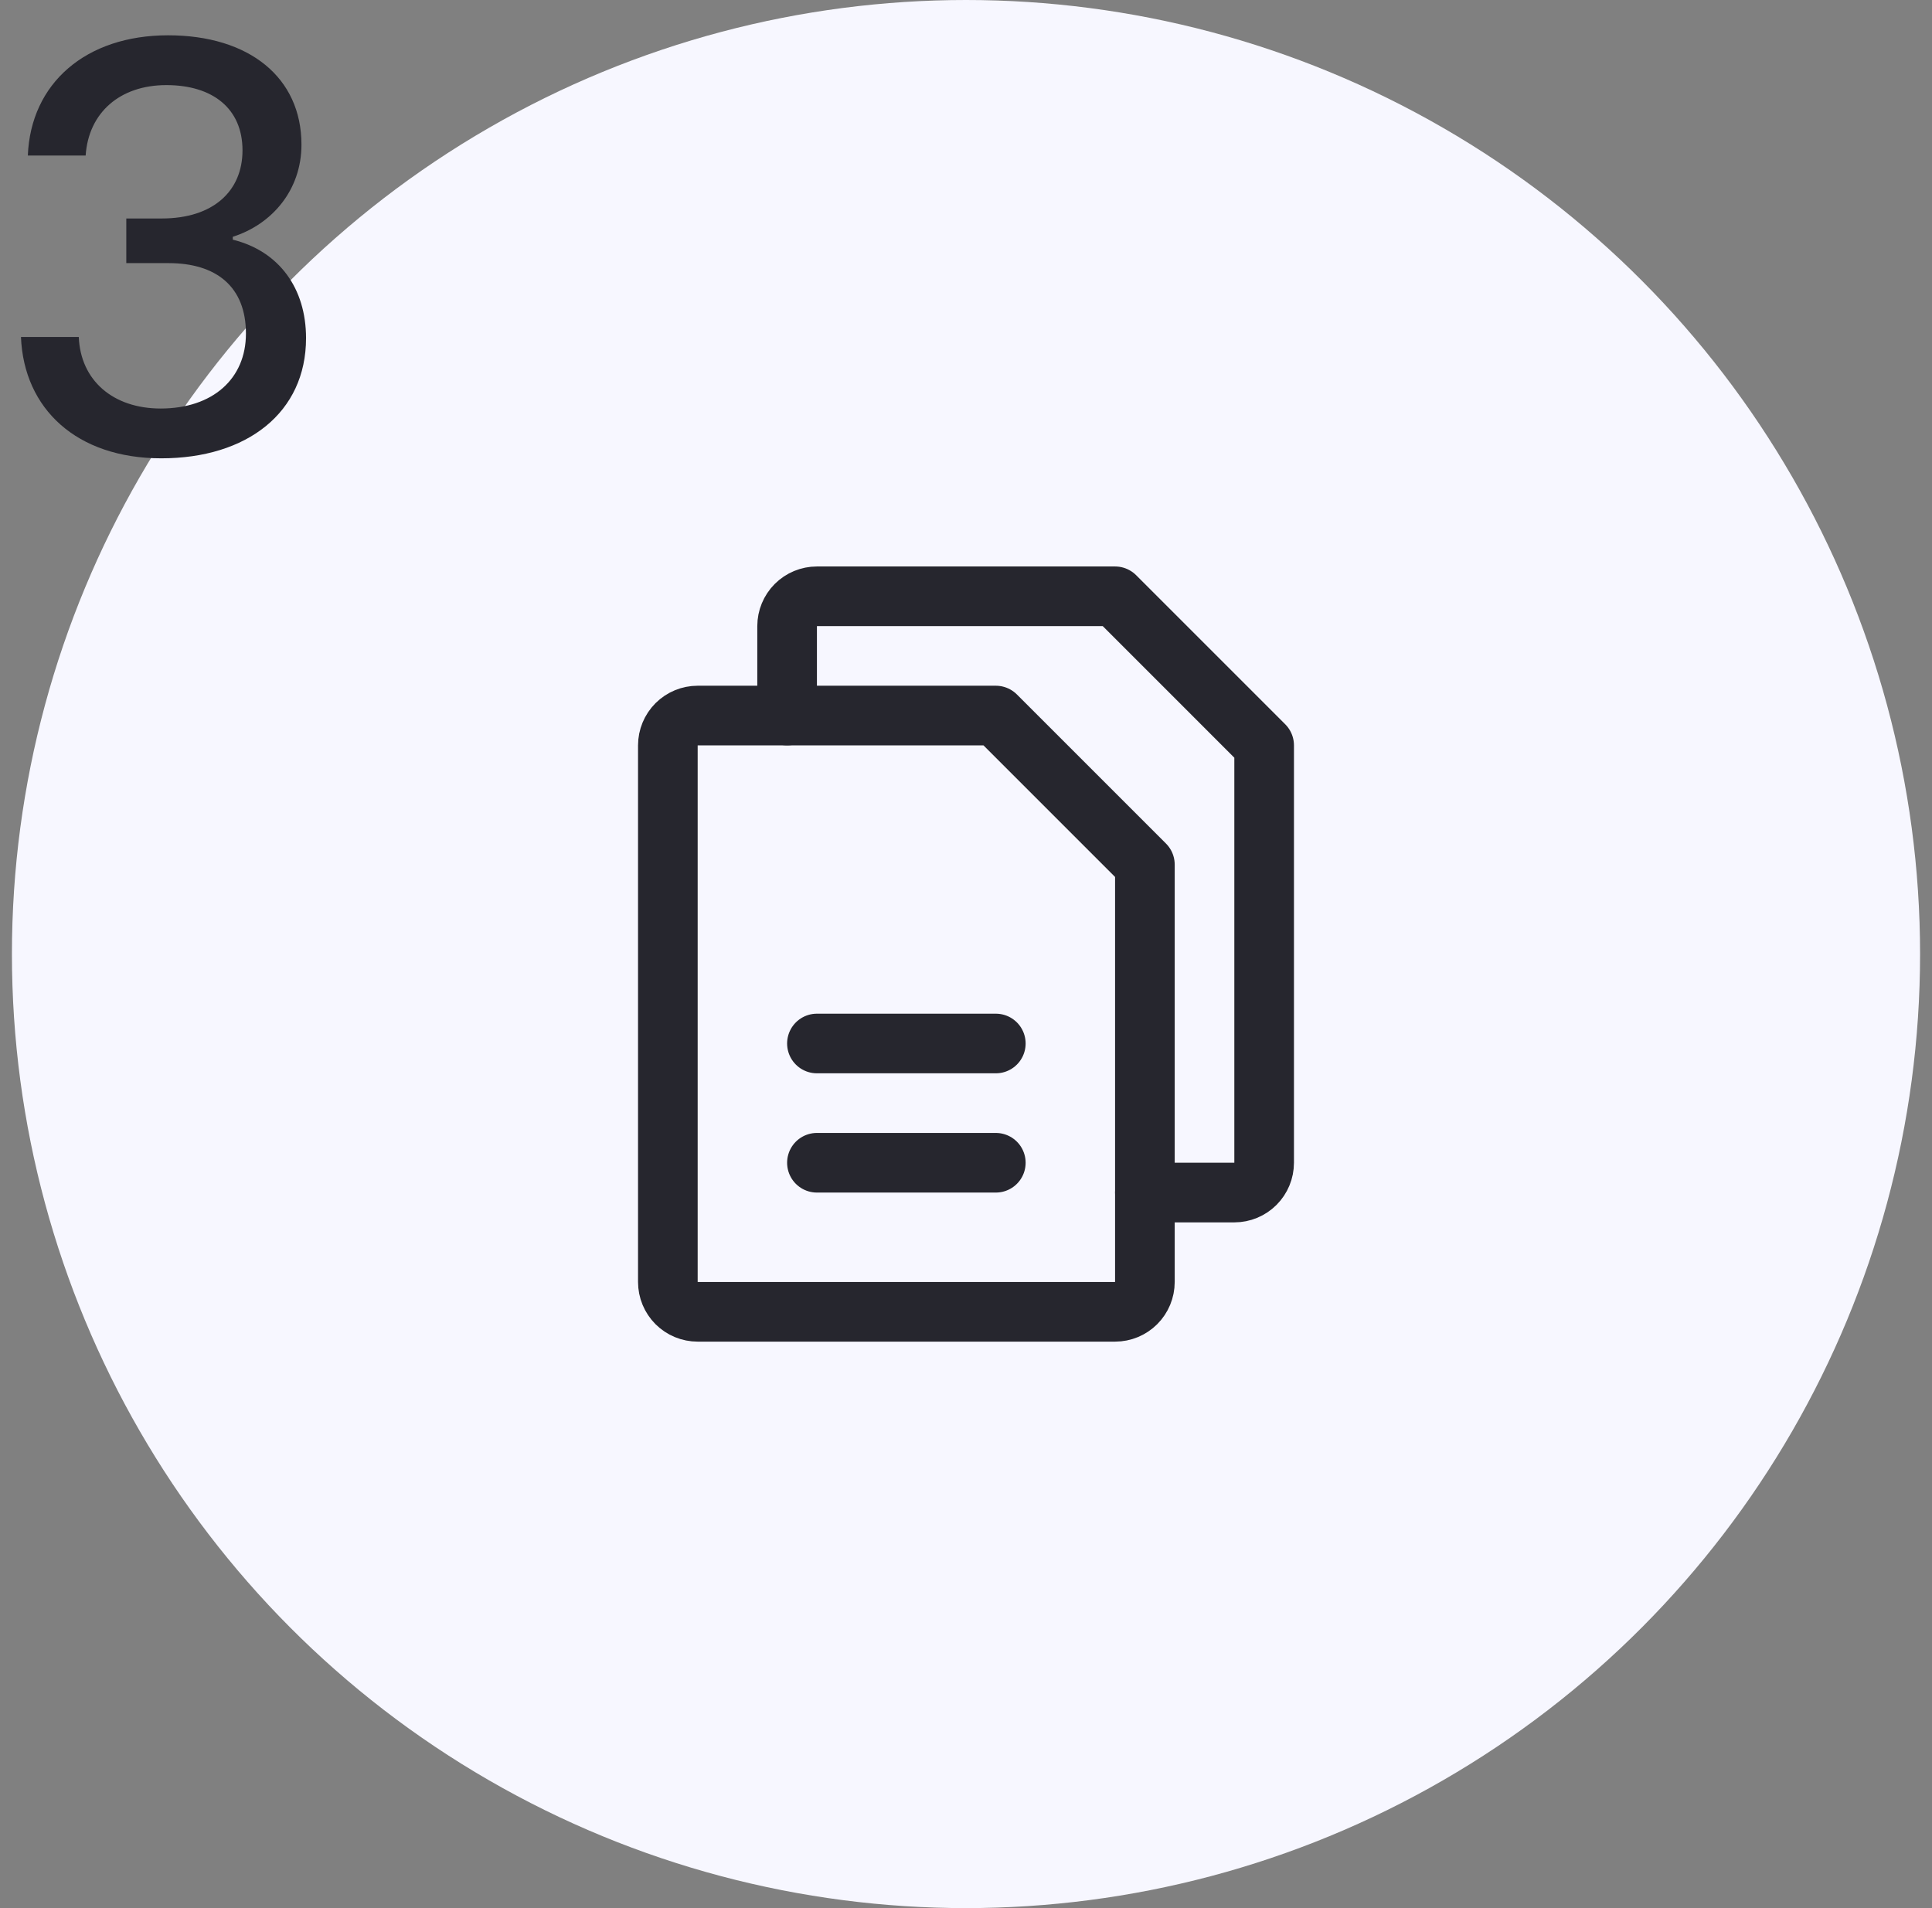 <svg width="81" height="80" viewBox="0 0 81 80" fill="none" xmlns="http://www.w3.org/2000/svg">
<rect x="0" y="0" width="81" height="80" fill="#808080" stroke="none"/>
<circle cx="40.5" cy="40" r="40" fill="#F7F7FF"/>
<g clip-path="url(#clip0_41500_48168)">
<path d="M46.75 55H29.25C28.919 55 28.601 54.868 28.366 54.634C28.132 54.4 28 54.081 28 53.75V31.25C28 30.919 28.132 30.601 28.366 30.366C28.601 30.132 28.919 30 29.25 30H41.75L48 36.25V53.75C48 54.081 47.868 54.4 47.634 54.634C47.4 54.868 47.081 55 46.75 55Z" stroke="#26262E" stroke-width="2.5" stroke-linecap="round" stroke-linejoin="round"/>
<path d="M33 30V26.25C33 25.919 33.132 25.601 33.366 25.366C33.6 25.132 33.919 25 34.25 25H46.75L53 31.25V48.75C53 49.081 52.868 49.4 52.634 49.634C52.4 49.868 52.081 50 51.75 50H48" stroke="#26262E" stroke-width="2.5" stroke-linecap="round" stroke-linejoin="round"/>
<path d="M34.25 43.75H41.75" stroke="#26262E" stroke-width="2.5" stroke-linecap="round" stroke-linejoin="round"/>
<path d="M34.25 48.75H41.75" stroke="#26262E" stroke-width="2.5" stroke-linecap="round" stroke-linejoin="round"/>
</g>
<path d="M6.759 19.216C3.231 19.216 0.999 17.152 0.879 14.128H3.303C3.375 15.952 4.743 17.128 6.735 17.128C8.919 17.128 10.311 15.88 10.311 13.984C10.311 12.016 9.063 11.032 7.071 11.032H5.295V9.16H6.783C8.943 9.16 10.167 8.008 10.167 6.304C10.167 4.552 8.919 3.568 6.975 3.568C5.031 3.568 3.711 4.72 3.591 6.52H1.167C1.287 3.496 3.591 1.48 7.047 1.48C10.455 1.48 12.639 3.256 12.639 6.064C12.639 7.96 11.415 9.4 9.759 9.928V10.048C11.703 10.528 12.831 12.088 12.831 14.176C12.831 17.296 10.359 19.216 6.759 19.216Z" fill="#26262E"/>
<defs>
<clipPath id="clip0_41500_48168">
<rect width="40" height="40" fill="white" transform="translate(20.5 20)"/>
</clipPath>
</defs>
</svg>
